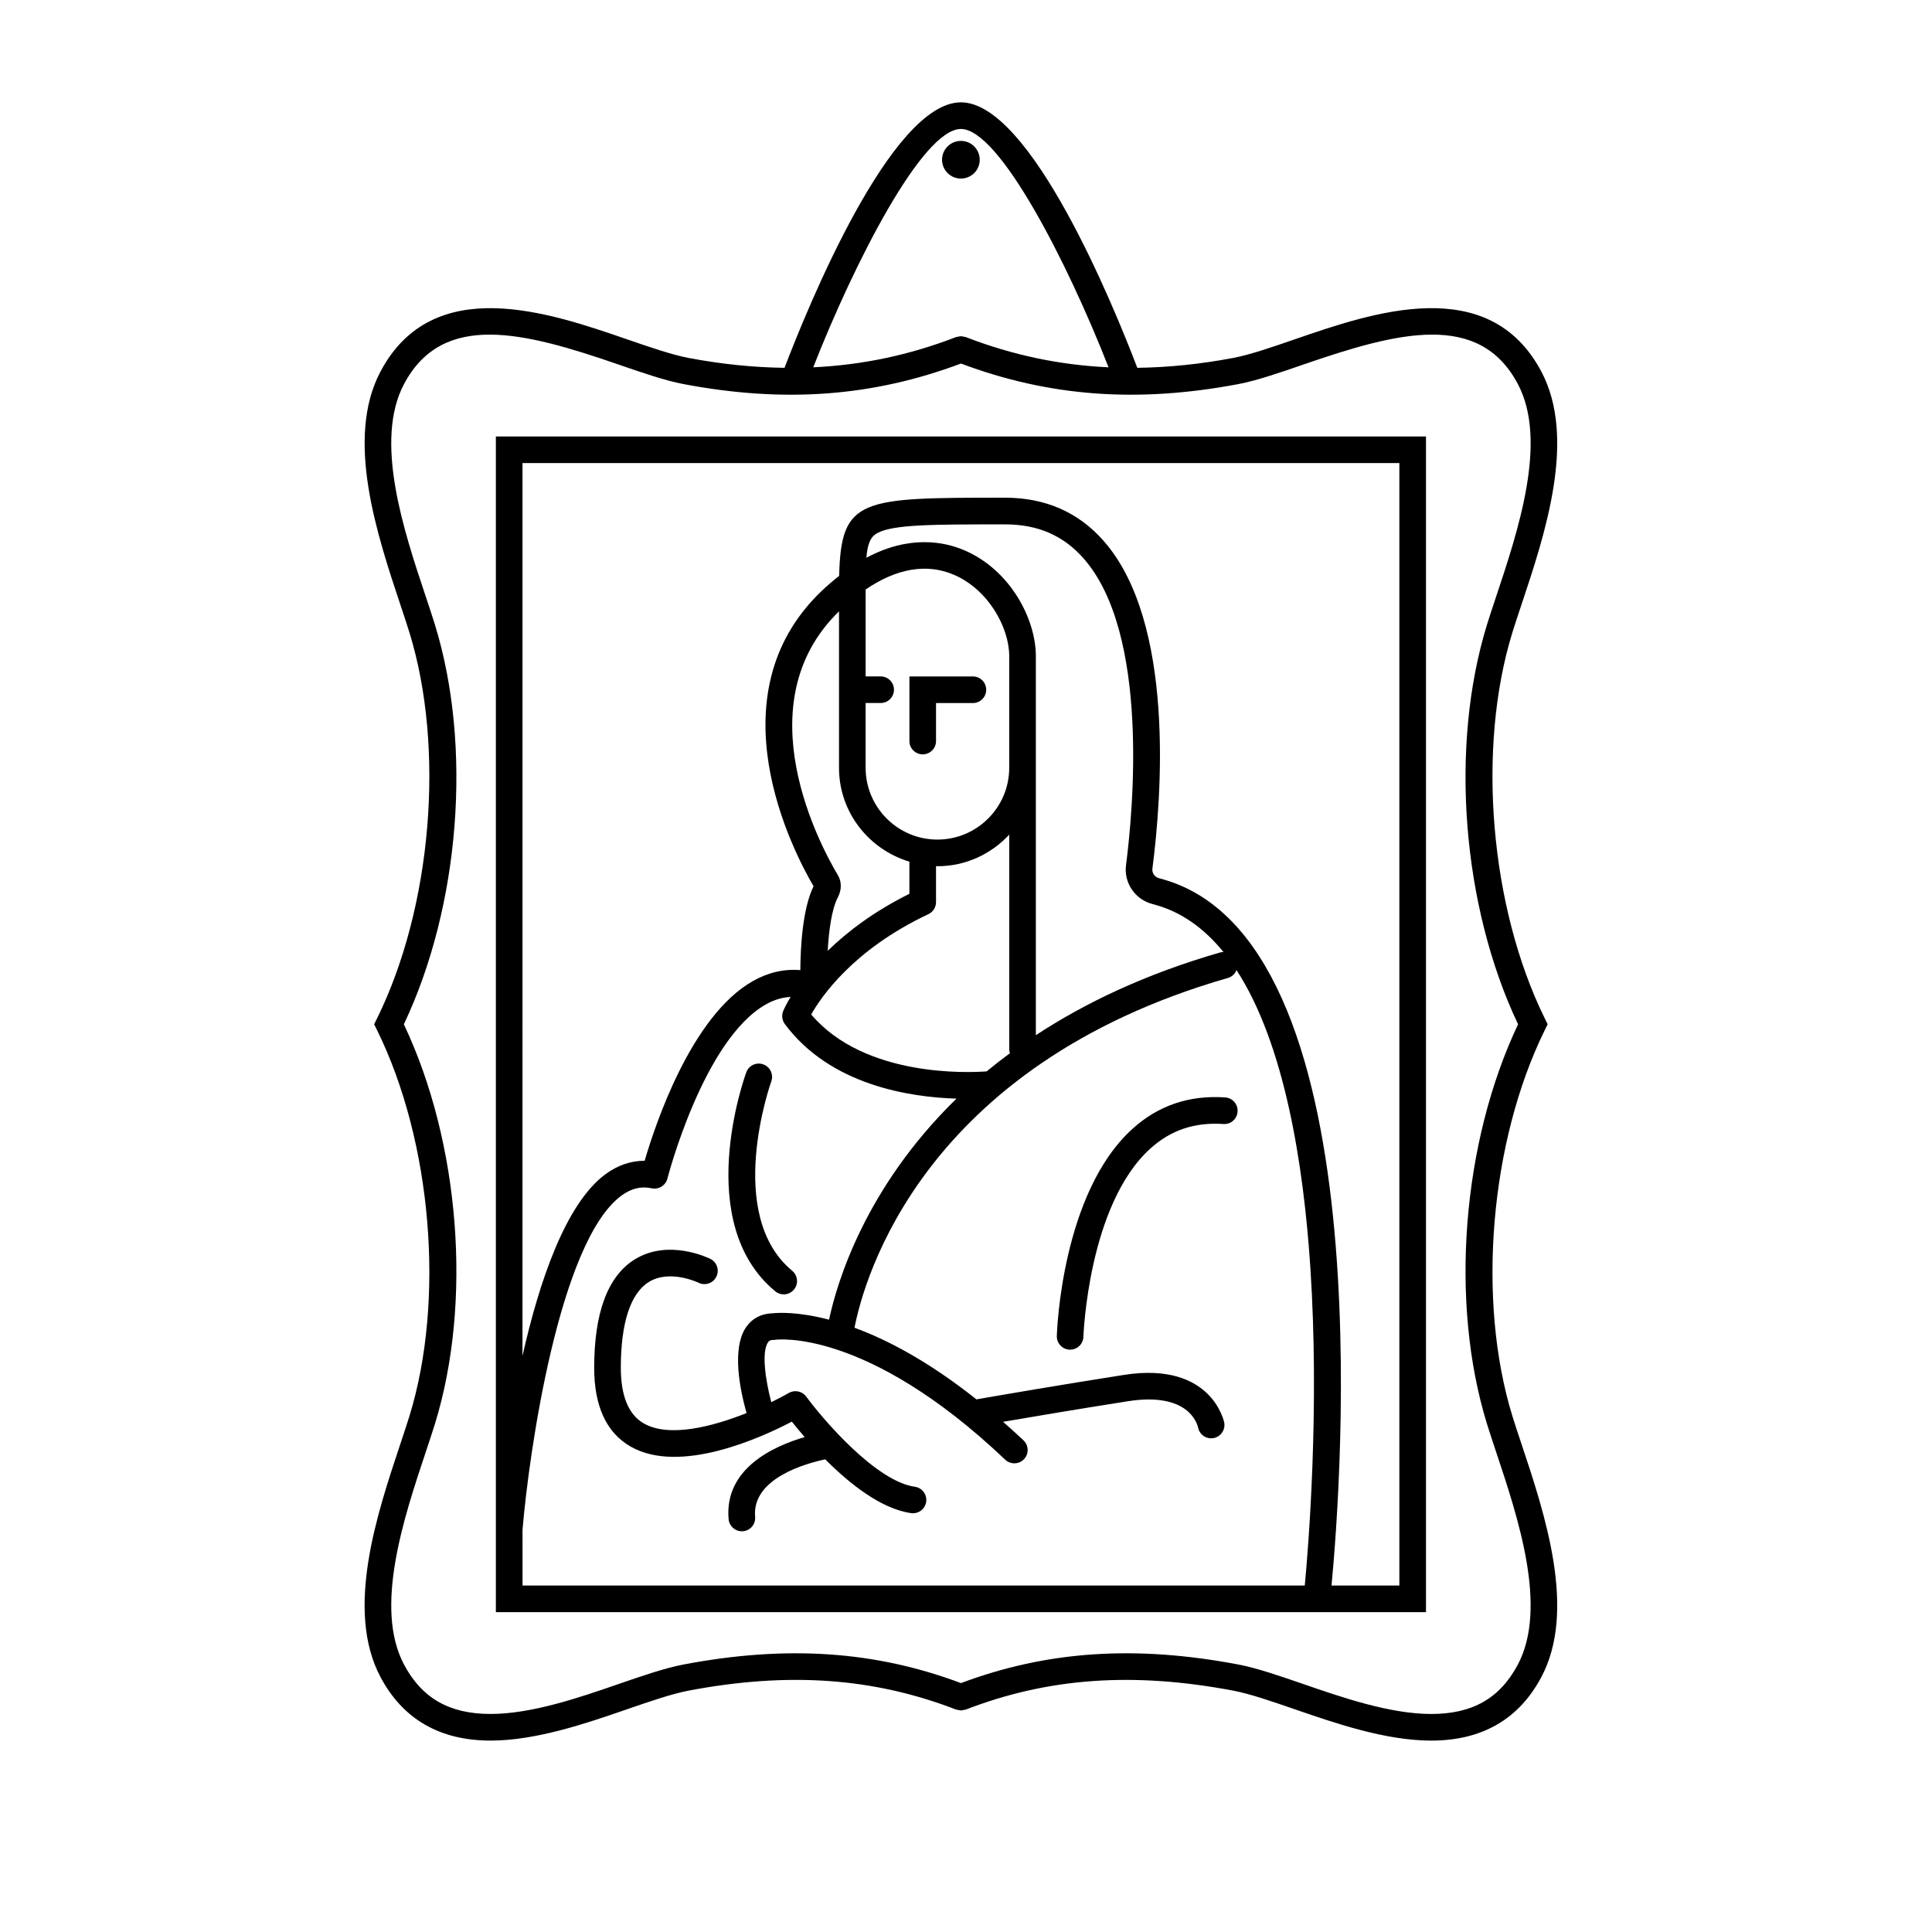 <?xml version="1.0" encoding="UTF-8"?>
<!-- Uploaded to: ICON Repo, www.svgrepo.com, Generator: ICON Repo Mixer Tools -->
<svg fill="#000000" width="800px" height="800px" version="1.1" viewBox="144 144 512 512" xmlns="http://www.w3.org/2000/svg">
 <g>
  <path d="m275.41 571.24h246.49v-311.57h-246.49zm7.055-304.52h232.38v297.46h-17.98c2.523-26.371 13.715-172.31-45.645-187.42-1.211-0.309-1.977-1.391-1.82-2.574 2.449-18.898 6.098-65.199-12.93-86.852-6.664-7.586-15.445-11.438-26.098-11.438-38.258 0-43.492 0.012-43.988 20.711-1.598 1.258-3.219 2.637-4.883 4.238-28.602 27.66-7.457 68.523-1.906 78.023-2.938 6-3.465 16.289-3.5 22.227-4.266-0.367-8.469 0.59-12.531 2.875-16.391 9.219-25.965 38.184-28.723 47.645-3.617 0-7.133 1.152-10.414 3.582-10.508 7.789-17.492 28.277-21.965 48.129l0.004-236.61zm116.99 23.066c-5.164-2.191-14.383-4.106-25.852 2.023 0.309-3.758 1.078-5.578 2.977-6.578 4.293-2.266 14.773-2.266 33.797-2.266 8.652 0 15.453 2.953 20.797 9.035 17.602 20.031 13.043 67.285 11.23 81.289-0.605 4.699 2.438 9.133 7.078 10.312 7.461 1.898 13.645 6.402 18.758 12.711-0.25 0.016-0.504-0.012-0.754 0.059-19.852 5.707-35.91 13.391-48.977 21.965v-100.48c0-9.695-6.676-22.824-19.055-28.074zm-33.422 86.117c-4.398-7.356-25.027-45.266 0.312-69.887v41.457c0 11.785 7.906 21.648 18.652 24.875v8.52c-9.559 4.762-16.574 10.16-21.648 15.113 0.297-5.223 1.027-11.008 2.695-14.191 1.035-1.988 1.035-4.129-0.012-5.887zm11.352-52.648h-3.984v-22.418-0.613c8.16-5.578 16.105-6.988 23.301-3.945 9.234 3.914 14.75 14.047 14.75 21.578v29.613c0 10.496-8.535 19.027-19.027 19.027-10.496 0-19.027-8.535-19.027-19.027v-17.164h3.984c1.949 0 3.527-1.578 3.527-3.527-0.004-1.949-1.574-3.523-3.523-3.523zm12.645 63.012c1.234-0.578 2.023-1.824 2.023-3.188v-9.559c0.133 0 0.246 0.039 0.379 0.039 7.527 0 14.262-3.254 19.027-8.367v57.012c0 0.324 0.102 0.613 0.18 0.91-2.141 1.586-4.207 3.188-6.168 4.812-4.832 0.363-32.324 1.605-46.496-15.074 2.586-4.598 11.094-17.191 31.055-26.586zm-107.56 163.15c1.723-20.625 9.75-76.367 26.168-88.535 2.609-1.93 5.25-2.586 8.074-1.969 1.832 0.398 3.688-0.742 4.16-2.578 0.098-0.367 9.516-36.844 26.164-46.199 2.152-1.211 4.309-1.82 6.488-1.949-1.285 2.152-1.891 3.551-1.969 3.754-0.469 1.145-0.301 2.449 0.434 3.441 12.062 16.242 33.195 19.402 45.492 19.766-24.309 23.676-31.734 48.957-33.773 58.582-8.379-2.191-13.66-1.848-14.969-1.691-2.918 0.066-5.301 1.281-6.914 3.527-4.082 5.699-1.637 17.062 0.02 22.91-9.117 3.641-20.59 6.574-27.258 2.731-4.027-2.324-6.066-7.285-6.066-14.746 0-11.836 2.555-19.688 7.391-22.703 5.562-3.461 13.043 0.105 13.199 0.176 1.742 0.867 3.856 0.156 4.719-1.582 0.871-1.742 0.168-3.859-1.578-4.731-0.441-0.223-11.055-5.414-20.02 0.121-7.144 4.414-10.77 14.078-10.77 28.723 0 10.168 3.231 17.184 9.598 20.859 13.121 7.578 34.863-2.422 42.789-6.578 0.883 1.117 2.039 2.535 3.391 4.098-8.184 2.383-21.348 8.316-20.152 21.75 0.16 1.832 1.703 3.215 3.508 3.215 0.105 0 0.211-0.004 0.316-0.016 1.941-0.172 3.371-1.883 3.199-3.824-0.906-10.191 13.492-14.152 18.582-15.23 6.414 6.445 14.809 13.148 22.773 14.254 0.168 0.02 0.328 0.035 0.488 0.035 1.734 0 3.246-1.273 3.488-3.043 0.266-1.93-1.078-3.707-3.008-3.981-10.262-1.426-24.254-17.73-28.777-23.891-1.062-1.445-3.055-1.863-4.609-0.969-1.203 0.695-2.812 1.547-4.66 2.449-1.57-5.984-2.621-13.418-0.832-15.91 0.168-0.23 0.418-0.586 1.422-0.586 0.18 0 0.359-0.016 0.535-0.039 0.238-0.035 24.008-3.231 60.863 31.766 0.68 0.645 1.559 0.969 2.43 0.969 0.934 0 1.863-0.367 2.559-1.098 1.34-1.41 1.281-3.641-0.133-4.988-1.844-1.75-3.633-3.336-5.414-4.914 7.734-1.324 20.48-3.477 33.109-5.457 16.027-2.504 18.348 5.965 18.57 6.977 0.324 1.676 1.797 2.856 3.457 2.856 0.211 0 0.418-0.02 0.629-0.055 1.918-0.348 3.188-2.18 2.848-4.098-0.031-0.16-3.234-16.312-26.59-12.652-16.918 2.648-34.023 5.602-39.082 6.484-12.707-10.102-23.641-15.801-32.312-18.984 2.492-12.832 17.949-69.395 98.992-92.707 1.082-0.312 1.848-1.113 2.242-2.082 12.734 19.594 17.77 51.445 19.578 78.906 2.453 37.344-0.492 73.656-1.484 84.203l-207.3-0.004z"/>
  <path d="m388.53 343.91c1.949 0 3.527-1.578 3.527-3.527v-10.066h9.77c1.949 0 3.527-1.578 3.527-3.527 0-1.949-1.578-3.527-3.527-3.527h-16.82v17.121c-0.008 1.945 1.574 3.527 3.523 3.527z"/>
  <path d="m468.7 434.83c-9.48-0.664-17.738 2.125-24.566 8.305-18.676 16.879-20.02 53.359-20.066 54.906-0.059 1.949 1.473 3.57 3.414 3.637h0.109c1.895 0 3.465-1.508 3.523-3.414 0.012-0.348 1.273-35.004 17.746-49.891 5.43-4.906 11.754-7.012 19.348-6.5 1.969 0.137 3.629-1.328 3.762-3.269 0.137-1.953-1.324-3.641-3.269-3.773z"/>
  <path d="m349.45 486.21c0.66 0.543 1.457 0.812 2.246 0.812 1.02 0 2.019-0.438 2.719-1.281 1.238-1.5 1.031-3.723-0.469-4.969-18.066-14.938-5.68-49.82-5.551-50.176 0.664-1.828-0.277-3.856-2.106-4.519-1.84-0.672-3.856 0.277-4.519 2.106-0.594 1.625-14.227 39.914 7.68 58.027z"/>
  <path d="m544.79 519.25c-9.461-30.707-5.934-72.75 8.586-102.25l0.766-1.559-0.766-1.559c-14.52-29.492-18.051-71.539-8.586-102.24 0.66-2.137 1.457-4.523 2.422-7.43 6.195-18.57 14.688-43.996 5.25-61.758-13.941-26.27-44.824-15.613-65.262-8.555-6.133 2.117-11.922 4.109-16.332 4.949-8.848 1.676-17.281 2.516-25.473 2.629-6.141-16.098-28.223-70.355-46.742-70.355-18.52 0-40.602 54.262-46.742 70.355-8.191-0.109-16.625-0.945-25.473-2.625-4.41-0.84-10.203-2.836-16.34-4.953-20.434-7.047-51.324-17.715-65.258 8.559-9.43 17.758-0.945 43.191 5.359 62.09 0.855 2.574 1.656 4.961 2.312 7.098 9.465 30.707 5.934 72.75-8.586 102.24l-0.766 1.559 0.766 1.559c14.52 29.492 18.051 71.539 8.586 102.25-0.648 2.109-1.438 4.469-2.422 7.43-6.195 18.566-14.688 43.992-5.25 61.758 5.93 11.168 15.738 16.832 29.164 16.832 12.121 0 25.418-4.59 36.102-8.277 6.133-2.117 11.922-4.109 16.332-4.953 26.531-5.031 49.07-3.441 70.945 5.012 0.172 0.066 0.344 0.051 0.52 0.09 0.25 0.055 0.492 0.133 0.75 0.133 0.277 0 0.527-0.074 0.797-0.137 0.16-0.035 0.324-0.02 0.48-0.082 21.867-8.449 44.41-10.047 70.945-5.012 4.41 0.84 10.203 2.836 16.332 4.953 10.688 3.688 23.98 8.277 36.102 8.277 13.426 0 23.234-5.668 29.164-16.832 9.43-17.766 0.945-43.191-5.394-62.18-0.855-2.547-1.641-4.902-2.289-7.016zm-146.14-341.07c10.176 0 28.258 35.402 39.125 63.164-13.004-0.613-25.453-3.223-37.855-8.02-0.168-0.066-0.336-0.051-0.508-0.086-0.258-0.059-0.504-0.133-0.77-0.133-0.242 0-0.469 0.07-0.707 0.121-0.188 0.039-0.379 0.023-0.562 0.098-12.402 4.797-24.852 7.402-37.855 8.016 10.875-27.758 28.957-63.16 39.133-63.16zm147.59 406.96c-4.742 8.926-12.027 13.082-22.934 13.082-10.938 0-23.613-4.375-33.797-7.891-6.383-2.203-12.402-4.281-17.32-5.215-27.379-5.199-50.773-3.602-73.531 4.922-22.754-8.531-46.16-10.113-73.531-4.926-4.918 0.934-10.938 3.012-17.32 5.215-10.184 3.516-22.863 7.891-33.797 7.891-10.906 0-18.191-4.156-22.934-13.082-8.012-15.094-0.082-38.859 5.859-56.645 0.863-2.594 1.668-5.004 2.332-7.16 9.945-32.254 6.609-74.559-8.242-105.88 14.852-31.32 18.188-73.621 8.242-105.88-0.672-2.188-1.484-4.625-2.473-7.586-5.793-17.355-13.73-41.125-5.715-56.219 10.281-19.355 31.77-13.809 56.734-5.195 6.383 2.203 12.402 4.281 17.32 5.215 26.781 5.074 50.191 3.316 73.531-5.445 23.336 8.762 46.742 10.516 73.531 5.445 4.918-0.934 10.938-3.012 17.32-5.215 24.953-8.613 46.453-14.168 56.73 5.195 8.012 15.094 0.082 38.863-5.824 56.551-0.875 2.629-1.691 5.066-2.363 7.254-9.945 32.254-6.609 74.555 8.246 105.88-14.852 31.328-18.188 73.625-8.246 105.88 0.664 2.156 1.473 4.566 2.473 7.586 5.789 17.367 13.719 41.129 5.707 56.223z"/>
  <path d="m403.64 186.33c0-2.754-2.238-4.992-4.992-4.992-2.754 0-4.992 2.238-4.992 4.992s2.238 4.992 4.992 4.992c2.762 0 4.992-2.231 4.992-4.992z"/>
 </g>
</svg>